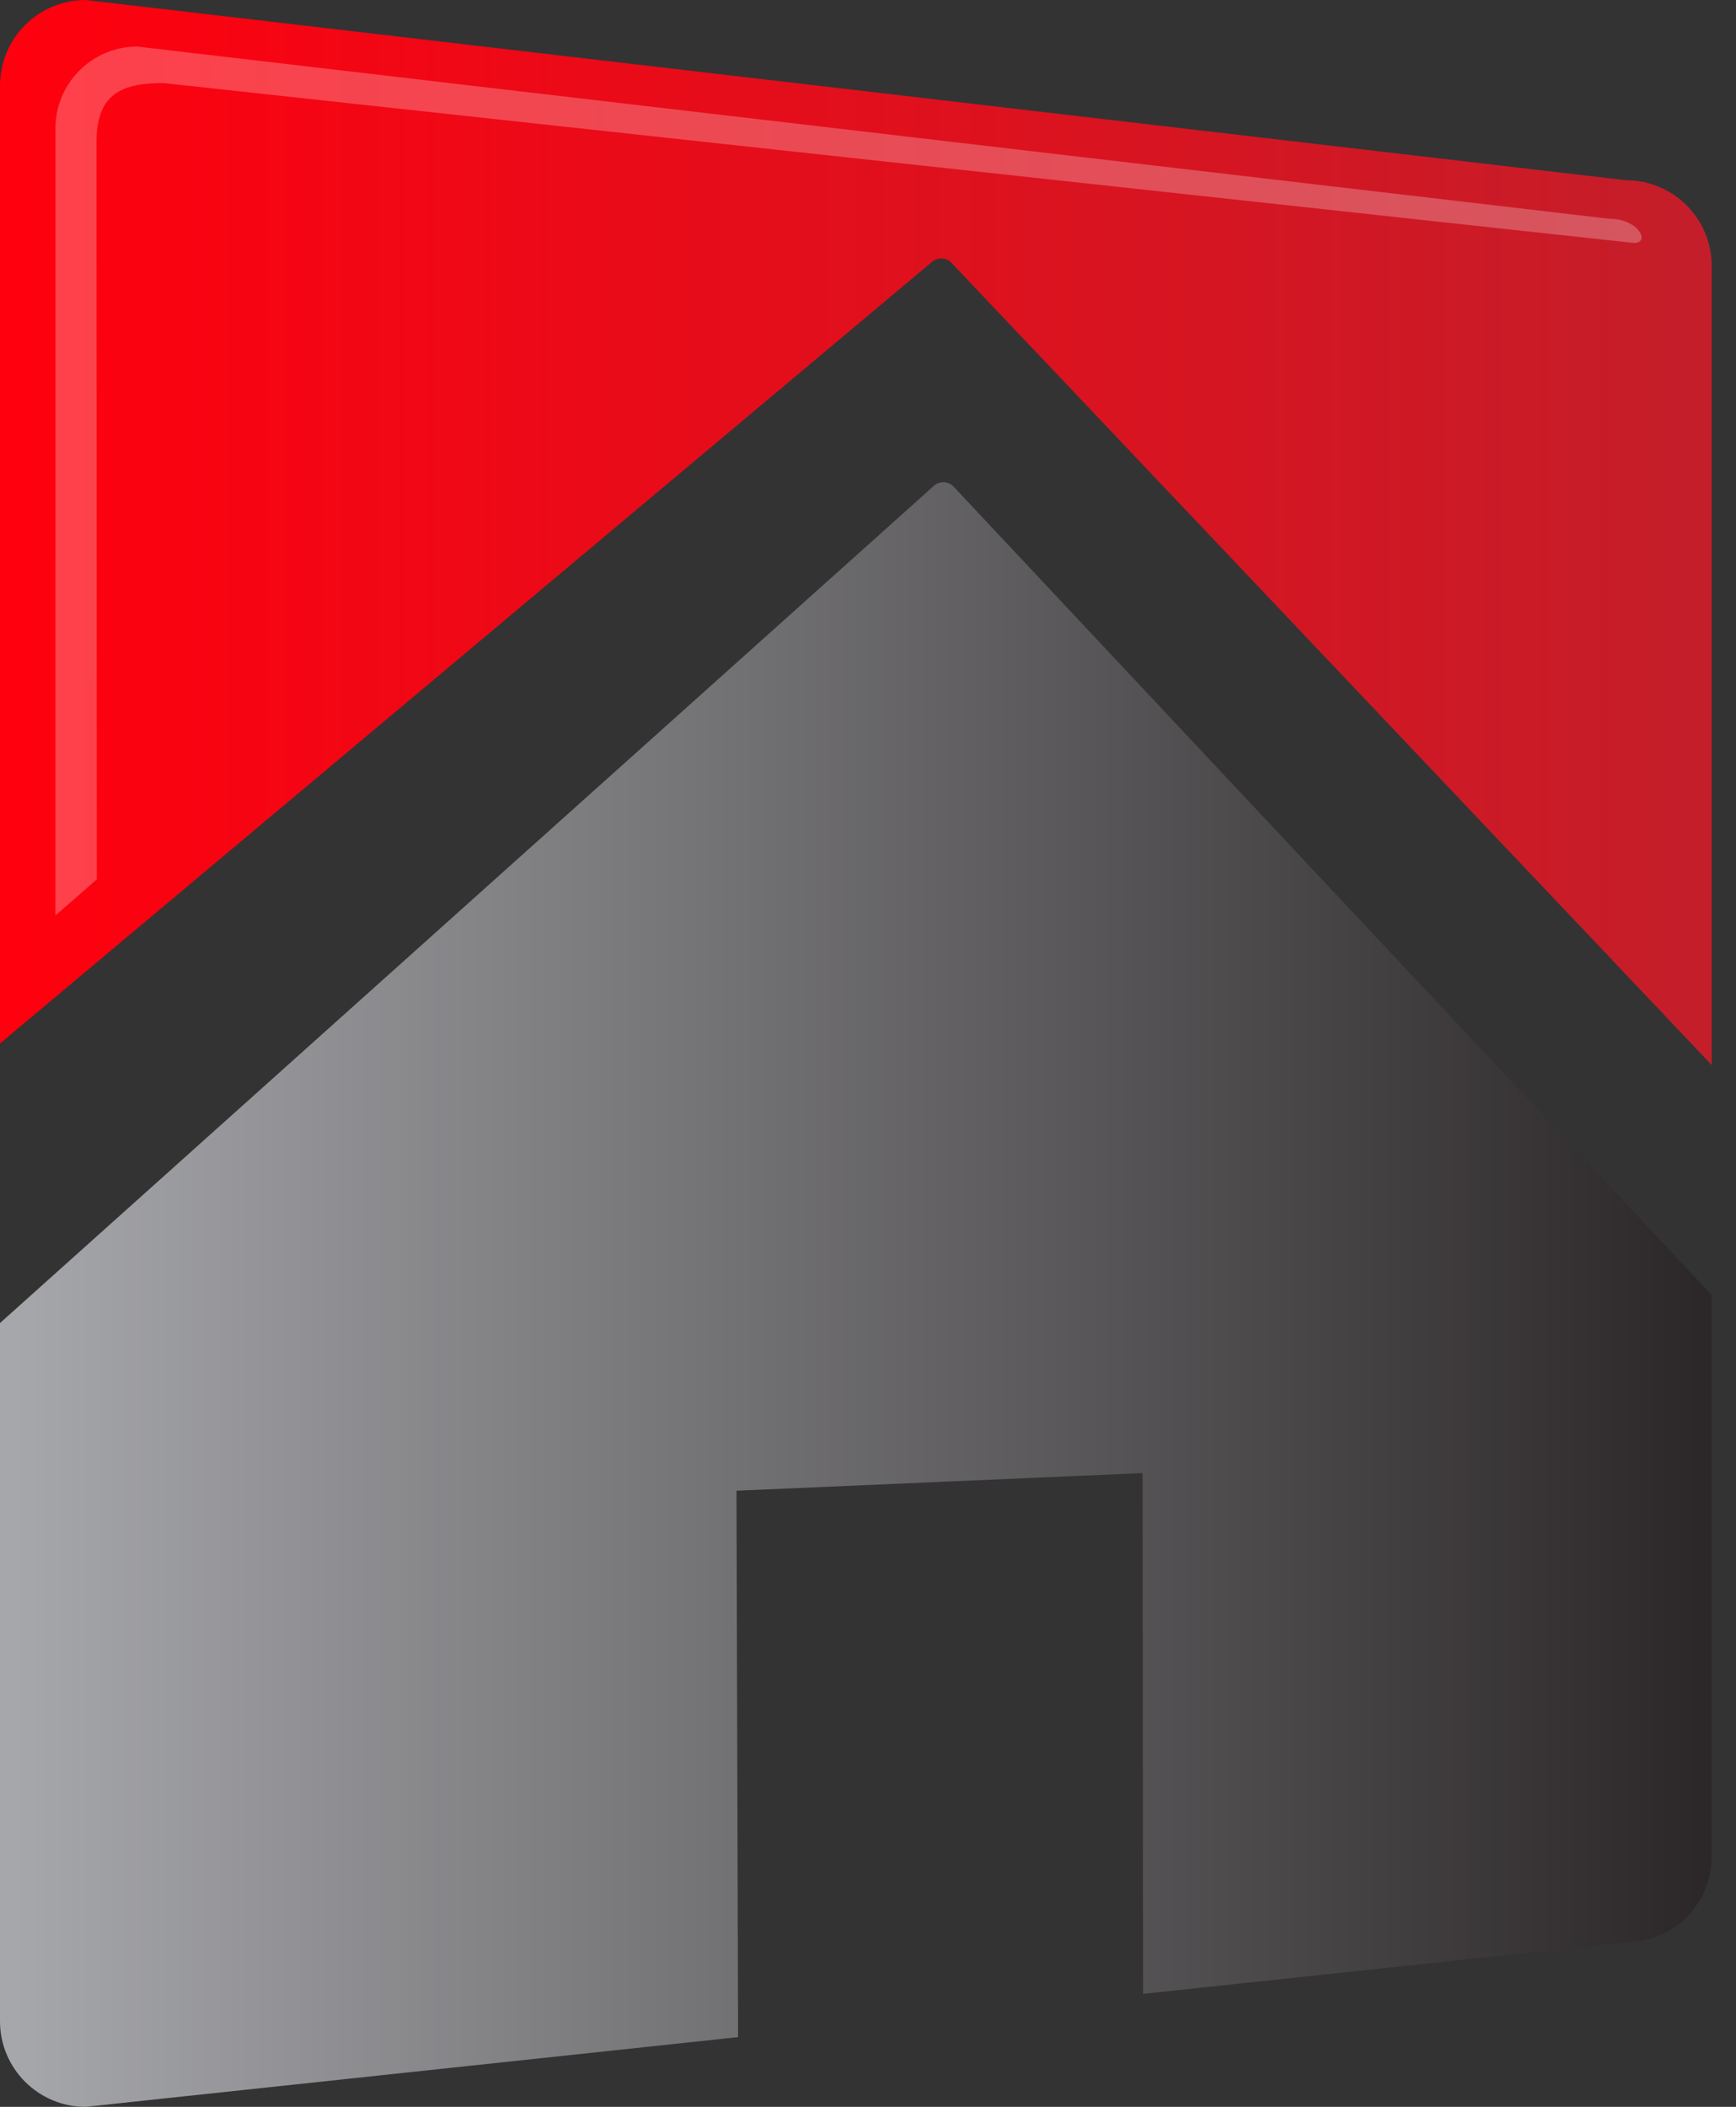 <?xml version="1.0" encoding="UTF-8" standalone="no"?>
<!DOCTYPE svg PUBLIC "-//W3C//DTD SVG 1.1//EN" "http://www.w3.org/Graphics/SVG/1.1/DTD/svg11.dtd">
<svg width="100%" height="100%" viewBox="0 0 61 74" version="1.1" xmlns="http://www.w3.org/2000/svg" xmlns:xlink="http://www.w3.org/1999/xlink" xml:space="preserve" xmlns:serif="http://www.serif.com/" style="fill-rule:evenodd;clip-rule:evenodd;stroke-linejoin:round;stroke-miterlimit:2;">
    <rect x="0" y="0" width="61" height="74" fill="#333333" stroke="none"/>
    <rect id="Artboard1" x="0" y="0" width="60.146" height="74" style="fill:none;"/>
    <g id="Artboard11" serif:id="Artboard1">
        <g>
            <g transform="matrix(0.932,0,0,0.932,1.946,3.737)">
                <path d="M1.767,73.339C1.767,73.709 0,72.862 0,71.572L0,46.47L33.306,16.571L34.023,17.306L1.767,47.242L1.767,73.339Z" style="fill:white;fill-opacity:0.25;"/>
            </g>
            <path d="M0,36.651L0,3.007C0,1.348 1.348,0 3.007,0L57.139,6.331C58.799,6.331 60.146,7.679 60.146,9.339L60.146,37.408L33.436,9.235C33.255,9.043 32.955,9.026 32.752,9.196L0,36.651Z" style="fill:url(#_Linear1);"/>
            <g>
                <clipPath id="_clip2">
                    <path d="M0,36.651L0,3.007C0,1.348 1.348,0 3.007,0L57.139,6.331C58.799,6.331 60.146,7.679 60.146,9.339L60.146,37.408L33.436,9.235C33.255,9.043 32.955,9.026 32.752,9.196L0,36.651Z"/>
                </clipPath>
                <g clip-path="url(#_clip2)">
                    <g transform="matrix(0.956,0,0,0.956,1.948,1.635)">
                        <path d="M34.174,10.013C34.228,10.039 34.279,10.074 34.322,10.12L60.146,37.359L60.146,37.408L34.174,10.013ZM1.521,30.596L-0.002,31.928L0,3.007C0,1.348 1.348,0 3.007,0L57.139,6.331C58.195,6.331 58.628,7.217 58.025,7.217L3.954,1.34C2.294,1.34 1.509,1.853 1.509,3.513L1.521,30.596Z" style="fill:white;fill-opacity:0.25;"/>
                    </g>
                </g>
            </g>
        </g>
        <path d="M25.936,71.551L3.007,74C1.348,74 0,72.652 0,70.993L0,46.47L32.813,17.065C33.015,16.883 33.325,16.897 33.511,17.095L60.146,45.486L60.146,65.212C60.146,66.872 58.799,68.219 57.139,68.219L40.165,70.032L40.149,51.74L25.879,52.359L25.936,71.551Z" style="fill:url(#_Linear3);"/>
    </g>
    <defs>
        <linearGradient id="_Linear1" x1="0" y1="0" x2="1" y2="0" gradientUnits="userSpaceOnUse" gradientTransform="matrix(60.146,0,0,60.146,0,37)"><stop offset="0" style="stop-color:rgb(255,0,14);stop-opacity:1"/><stop offset="1" style="stop-color:rgb(196,30,42);stop-opacity:1"/></linearGradient>
        <linearGradient id="_Linear3" x1="0" y1="0" x2="1" y2="0" gradientUnits="userSpaceOnUse" gradientTransform="matrix(60.146,0,0,60.146,0,37)"><stop offset="0" style="stop-color:rgb(166,167,171);stop-opacity:1"/><stop offset="1" style="stop-color:rgb(44,40,41);stop-opacity:1"/></linearGradient>
    </defs>
</svg>
